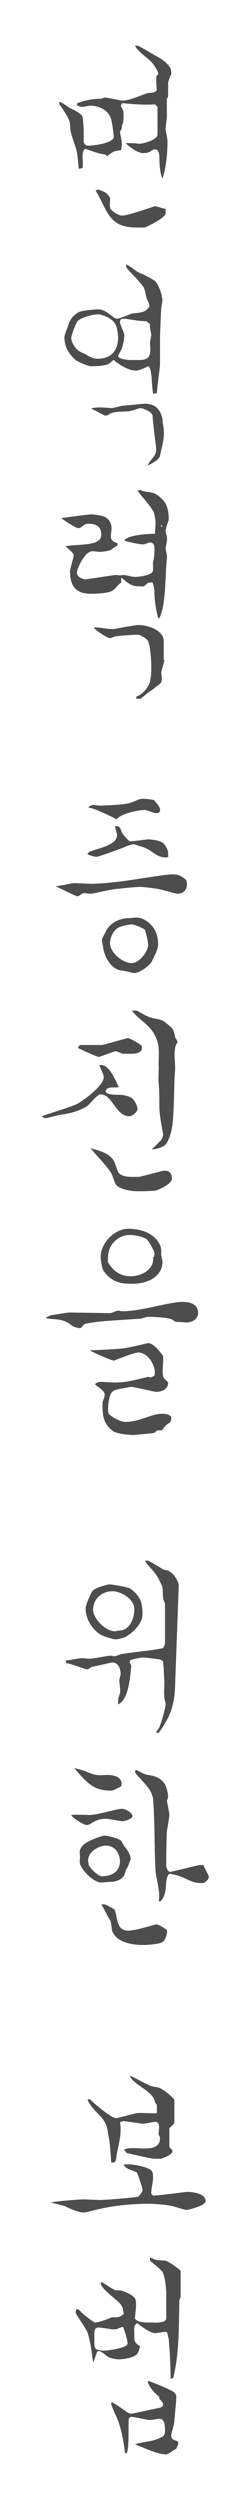<?xml version="1.0" encoding="utf-8"?>
<!-- Generator: Adobe Illustrator 25.0.1, SVG Export Plug-In . SVG Version: 6.00 Build 0)  -->
<svg version="1.1" id="Layer_1" xmlns="http://www.w3.org/2000/svg" xmlns:xlink="http://www.w3.org/1999/xlink" x="0px" y="0px"
	 viewBox="0 0 40 400" style="enable-background:new 0 0 40 400;" xml:space="preserve">
<style type="text/css">
	.st0{fill:#4D4D4D;}
</style>
<g>
	<path class="st0" d="M26.9,13.4c0,0.6,0,1.6,0,1.9c0,0.3-0.2,0.4-0.2,0.6c0,0.9,0,1.7,0,2.6c0,0.7-0.2,1.6-0.2,2.1
		c0,0.4,0.3,1.4,0.3,2.1c0,1.2-0.1,3.7-0.8,5.9c-0.4-0.9-0.5-2.3-0.5-3.4c0-0.5-0.1-1.3-0.7-1.3c-0.6,0-0.6,0.6-1.9,0.6
		c-0.8,0-2.1-0.9-2.8-1.6c2,0,1.9,0.1,2.2,0.1c0.6,0,2.9-0.6,2.9-1.5v-4.4c-0.1-0.1-0.3-0.4-0.5-0.4c-1.6,0.1-3.3,0-5.1-0.2
		c-0.6,0.5,0.1,0.9,0.1,1.2c0.1,0.5,0.1,1.2,0,1.8c0,0.1-0.1,0.4-0.2,0.6v0.1c0,0.1,0,0.4-0.1,0.5v0.1L19.2,21
		c0,0.5,0.3,1.4,0.3,2.1c0,0.2-0.1,0.7-0.1,0.9c-0.3,0.1-0.9,0.1-1.3,0.3c-0.3,0.2-0.6,0.4-1,0.7c-0.1-0.1-0.2-0.3-0.4-0.3
		c-0.9-0.1-1.9-0.5-3.1-0.9c-0.7,0.7-0.2,1.8-0.4,3.1c-0.1,0-0.4,0.1-0.6,0.1c-0.1-1-0.2-2.4-0.4-3.1c-0.2-0.7-0.7-2-0.9-2.9
		c-0.1-0.5,0-1.3-0.3-1.9c-0.4-0.8-0.9-1.6-1.5-2.4v-0.4c0.5,0.1,1.2,0.7,1.7,1c0.5,0.2,1.9,0.9,2,1.4c0.2,0.9,0.2,2.9,0.2,4.1
		c0.3,0.6,0.7,0.5,1,0.5c0.5,0,3.8-0.4,3.8-1.4c0-0.3-0.2-1.9-0.4-2.8c-0.5-1.7-2.3-2.2-3.4-2.2c-0.2,0-0.9,0.2-1.2,0.2
		c-0.3,0-0.7-0.1-0.9-0.3c0,0,0-0.2,0.1-0.3c1.3-0.5,2.6-0.7,3.8-0.7c0.1,0,0.4-0.2,0.6-0.2c0.3,0,2.5,0.5,2.9,0.5
		c0.2,0,0.8-0.1,1.4-0.3c0.7-0.2,1.6-0.6,2.5-0.9c0.3-0.1,1.3,0.1,1.5-0.6c-0.1-0.5-0.1-1.4-0.1-2.1c0.1-0.1,0.3-0.2,0.3-0.5
		c0-0.3-0.7-1.4-1.1-1.8c-0.8-0.8-2.3-1.8-2.6-2.6h0.4c0.2,0,2.3,1.3,3.4,1.9c0.4,0.2,1.4,0.9,1.8,1.6c0.2,0.3,0.2,0.7,0.2,1.1
		C27.2,12.2,26.9,13,26.9,13.4z M26.5,34.1c0,0.8-3.1,2.2-3.3,2.3c-0.5,0-1.2,0-1.4,0c-4.5,0-4.6-2.8-6.5-5.9c0,0,0.3-0.1,0.3-0.2
		c0.5,0.2,1.5,0.3,2,1.4c0.1,0.2-0.1,0.9,0,1.4c0,0.6,1.4,1.4,1.9,1.4c1.1,0,5.1-1.5,5.3-1.5c0.3,0,1.3,0.4,1.7,0.4V34.1z"/>
	<path class="st0" d="M25.8,49.3c-0.1,1.6-0.2,4.4-0.2,4.8v4.3c0,0.3-0.4,3.1-0.5,4.5c-0.1,0-0.4,0.1-0.6,0.1
		c-0.3-1.6-0.1-4-0.8-4.4c-0.6,0.3-1.5,0.7-1.9,0.7c-1,0-2.3-0.6-3.6-1.7c-0.3,0.1-0.6,0.6-1,0.7c-0.8,0.3-2.4,0.3-2.7,0.3
		c-0.2,0-1.7-0.5-2.4-1c-0.5-0.4-1.1-1.1-1.5-2c-0.2-0.5-0.3-1.3-0.3-1.6s0.3-1.1,0.5-1.6c0.1-0.3,0.2-0.8,0.6-1.4
		c0.3-0.4,0.8-0.9,1.3-1.1c0.9-0.3,2.7-0.4,3-0.4c1.4,0,2.4,1.5,3,1.5c0.3,0,1.6-0.5,2.3-0.8c0.4-0.1,1.5-0.1,2.1-0.4
		c0.4-0.2,0.8-0.6,0.8-0.9c0-0.3-0.4-1-0.5-1.4c-0.1-0.4-0.2-1.1-0.4-1.5c-0.7-1.1-2.8-3-2.8-3.3v-0.4c0.7,0.3,1.4,1,2,1.3
		c1,0.4,1.9,0.9,2.5,1.3c0.5,0.3,1.2,2,1.2,2.7C26.1,47.8,25.9,48.6,25.8,49.3z M18,51.3c-0.5-0.5-1.7-1-2.3-1
		c-0.8,0-2.6,0.4-3.3,1.1c-0.2,0.2-1,2.2-1,2.7c0,0.6,0.6,1.7,1.3,2.1c0.3,0.2,0.9,0.4,1.2,0.6c0.4,0.3,1.1,0.6,1.7,0.6
		c2.3,0,3.3-1.4,3.3-3.5C18.8,53.1,18.8,52,18,51.3z M25.6,72.9c-0.1,0.7-1.4,1.3-2,1.6c0.5-1.1,1.4-1.5,1.4-2.6
		c0-0.3-0.5-3.7-0.6-5.5c-0.2-0.3-0.4-0.5-0.6-0.6c-0.4-0.2-1-0.5-1.3-0.5c-0.3,0-1.2,0.4-1.8,0.5c-1,0.1-2,0-2.9,0.3
		c-0.3,0.1-0.5,0.4-0.9,0.4c-0.3,0-1.5-0.8-2.3-1.1c0.5-0.4,3.1-0.1,3.3-0.1c0.3,0,1.4-0.4,2-0.4c1.1-0.1,3-0.3,3.3-0.3
		c1.1,0,2.4,0.4,2.8,2.5c0,0.4,0.2,1.4,0.2,1.7C26.3,70.3,26,71,25.6,72.9z M24,51.9c-0.2-0.2-0.5-0.5-0.6-0.5
		c-1.1,0-3.2-0.4-3.4-0.4c-0.4,0-0.8-0.1-0.8,0.6c0,0.3,0.7,1.7,0.7,2c0,0.3-0.1,1.2-0.3,1.8c-0.1,0.5-0.6,1.2-0.7,1.6
		c0.2,0.5,1.6,0.6,2,0.6c0.3,0,1.1,0,1.4,0c1.6,0,1.9-0.7,1.7-2.6c0-0.5,0.2-1.2,0.2-1.5C24.2,53.3,23.9,52.4,24,51.9z"/>
	<path class="st0" d="M26.5,84.9c0,0.3,0.1,0.6,0.2,0.9c0.1,0.8-0.1,1.2-0.2,1.9c0,0.4,0.3,1.1,0.2,1.7c-0.3,2.6-0.1,7.3-1.2,9.5
		h-0.2c-0.4-1.6-0.6-2.9-0.6-4.5c0-0.2-0.2-1-0.3-1.2h-0.5c-0.3,0-0.5,0.4-0.9,0.6c-0.2,0.1-0.5,0-0.8,0c-1,0-1.4-0.2-2.8-1.4v0.8
		c-0.5,0.3-0.9,1-1.4,1.3C17.2,95,14.8,95,14.5,95c-2.4,0-3.3-1.3-3.3-3.6c0-0.3,0.6-2.3,0.6-2.6c0-0.3-0.9-1-1.3-1.4
		c1.7-0.4,5.7,0.1,5.7-1.8c0-1.1-0.5-1.8-2-1.8c-1,0-1,0.7-1.7,0.7c-0.3,0-1.8-0.9-2.7-1.6c1.4-0.2,4.4-0.6,4.8-0.6
		c0.3,0,1.3,0.1,1.9,0.3c0.4,0.1,0.9,0.5,1.1,0.9c0.8,1.4-0.8,2.9,1.2,3.4v0.4c-0.3,0.1-0.8,0.5-1.1,0.7c-0.5,0.2-1.4,0.3-1.7,0.3
		c-0.3,0-0.9-0.1-1.2-0.1c-1.3,0-2.5,2.9-2.5,3.4c0,0.9,1.3,1.1,1.3,1.1c0.3,0,4.6-0.7,4.9-0.7c0.2,0,0.5,0,0.7,0.1
		c0.6-0.3,1.6,0.2,2.4,0.2c0.9,0,2.5-0.3,2.8-0.8c0.2-0.4,0-1.2,0.1-1.6c0.1-0.4,0.2-1,0.2-1.4c0-0.6,0.2-1.7-0.7-1.7
		c-0.3,0-0.8,0.3-1.1,0.3c-0.8,0-2.8-0.5-3-0.6c0.4-0.9,3.8-1.1,4.9-1.1c0-0.9,0.2-1.6,0-2.6c-0.1-0.4-0.1-0.8-0.4-1.2
		c-0.7-1.1-1.6-2-2.4-3.1c0,0,0.4-0.1,0.5-0.1c0.6,0.4,1.7,0.2,2.5,0.7c0.5,0.3,1.4,1.1,1.6,1.7c0.4,0.9,0.4,2,0.4,2.4
		C26.9,83.4,26.6,84.3,26.5,84.9z M26.3,105.6c0,0.3-0.4,1.4-0.5,2c0,0.4,0.2,1,0,1.5c-0.1,0.4-0.8,0.7-1.1,1
		c-0.3,0.3-0.8,0.5-1.2,0.9c-0.2,0.1-0.6,0.5-1,0.8h-0.7c0-0.1,0-0.3,0.1-0.4c0.8-0.2,1.5-1.1,1.9-1.8c0.5-1,0.4-3.1,0.4-3.4
		s-0.1-2.6-0.5-3.6c-0.2-0.4-0.9-0.8-1.4-1c-0.2-0.1-0.9,0-1.2,0c-0.3,0-1.8,0.1-2.5,0.2c-0.2,0-0.8,0.3-1,0.3
		c-0.5,0-2.5-1.4-2.6-1.7c0.9-0.1,2.5,0.4,3.5,0.2c1-0.2,3.3-0.6,3.6-0.6c1.5,0,4.1,0.8,4.1,2.6V105.6z M26,84.2L25.8,84l-0.1,0.1
		l0.2,0.2L26,84.2z"/>
	<path class="st0" d="M28.4,143c-0.3,0-1.9-0.5-2.8-0.7c-0.9-0.2-2.9-0.4-3.1-0.4c-0.3,0-1.8,0.1-3.5,0.3c-1.5,0.1-4.1,0.8-4.4,0.8
		c-0.3,0-0.9-0.1-1.2-0.1c-0.3,0-0.7,0.5-1,0.5c-0.3,0-2.4-1.1-3.5-1.6c1-0.1,2.6-0.5,2.9-0.5c0.3,0,2.4,0.1,2.8,0.1
		c4.3,0,11-1.5,13.1-1.5c1.1,0,1.6,0.5,2.1,0.9c0.1,0.3,0.1,0.5,0.1,0.8C29.9,142.3,29.4,143,28.4,143z M27,136.9
		c-0.1,0.1-0.1,0.3-0.4,0.3c-1.8,0-2.3-1.4-4.2-1.8c-0.3-0.1-1-0.4-1.2-0.3c-0.4,0.1-0.8,0.2-1.4,0.5c-0.3,0.1-4,1.5-4.4,1.5
		c-0.2,0-0.9-0.2-1.4-0.4c0-0.1,0.2-0.3,0.3-0.4c1.4-0.6,4.2-1,4.4-2.5c0.1-0.3-0.2-1-0.3-1.6h0.4c0.4,0,0.6,0.7,0.7,1
		c0.3,0.5,0.8,1,1.2,1.4c0.9,0,2.7-0.3,3-0.3c0.3,0,1.8,0.1,2.4,0.6c0.4,0.3,0.8,1.2,0.8,1.5V136.9z M24.9,130.1
		c-0.3,0-1.4-0.5-1.7-0.5c-1.3,0-4.1,0.7-4.5,1.5c-0.6-0.3-3.5-1.8-4.6-1.9c0.3-0.3,0.6-0.4,0.9-0.4c0.3,0,0.6,0.1,0.9,0.1
		c0.3,0,3.8-0.1,4.8-0.4c1.1-0.3,1.3-0.7,2.3-0.7c0.3,0,1.1,0.1,1.6,0.2c0.4,0.4,1,1.1,1,1.5C25.7,130.1,25.2,130.1,24.9,130.1z
		 M24.3,153.8c-0.2,0.6-2,1.9-2.8,1.9c-0.3,0-1.5-0.4-2-0.4c-1.8-0.2-2.8-2.3-3-3.7c0-0.2-0.2-0.9-0.2-1.2c0-0.2,0.3-0.7,0.5-1.1
		c0.8-1.9,2.7-2.4,3.8-2.4c0.9,0,1.6-0.4,2.9,0.5c1.4,1,1.8,2.3,1.8,3.8C25.2,152.2,24.6,153.1,24.3,153.8z M23.2,148.8
		c-0.2-0.3-1.8-0.9-2.1-0.9s-1.5,0.2-2.1,0.5c-1,0.5-1.4,1.8-1.4,2.5c0,1.5,2,3.2,3.5,3.2c1.1,0,2.6-1.8,2.6-2.9
		C23.7,150.5,23.3,149.1,23.2,148.8z"/>
	<path class="st0" d="M20.7,178.6c-2.2,0-2.7-3.5-4.6-3.5c-0.6,0-1.5,1.4-2.2,1.9c-1.1,0.7-2.5,1.1-3.8,1.3
		c-0.9,0.1-2.5,0.6-2.8,0.6c-0.3,0-0.5-0.2-0.6-0.3c1.6-0.6,4.1-1.3,5.5-1.9c0.5-0.2,4.4-2.8,4.4-4.4c0-0.3-0.4-1.1-0.7-1.8
		c0,0,0-0.1,0.3-0.1c1.4,0,2.4,2.8,2.8,3.5c-0.5,0.3-2-0.3-2.1,0.8c0.5,0.6,1.8,0.4,2.7,0.5c0.5,0.1,1.1,0.2,1.5,0.5
		c0.5,0.4,0.9,1.3,0.9,1.8C21.8,178.2,21,178.6,20.7,178.6z M21.1,168.6c-0.2,0-0.8,0-1.3,0c-0.4,0-1-0.4-1.3-0.4
		c-0.3,0-2.4,0.9-2.7,0.9c-0.3,0-2.2-0.9-3.3-1.4c0-0.1,0.1-0.5,0.4-0.5h3.4c0.3,0,3.9-1.1,4.2-1.1c0.2,0,1.7,0.8,2,1.1
		c0,0.1,0.2,0,0.2,0.4C22.8,168.6,21.3,168.6,21.1,168.6z M24.9,190.5c-0.9,0.1-2.5,0.1-2.9,0.1c-1,0-2.8-0.3-3.4-1
		c-0.3-0.4-0.5-1.3-0.8-1.9c-0.9-1.4-2.3-2.7-3.3-4c1.3,0.4,2.6,0.7,3.4,1.6c0.5,0.5,0.7,1.6,1,2.2c0.3,0.7,1.6,0.8,2.1,0.8
		c0.3,0,0.9,0,1.2,0c0.3,0,3.8-1,4.1-1c0.9,0,1.2,0.5,1.2,1.3C27.5,189.5,25.2,190.4,24.9,190.5z M28,167.9c-0.2,1,0.1,2.3,0,3.5
		c-0.2,2.8-0.1,5.7-0.4,8.5c-0.1,0.8-0.4,2.2-1,3.1c-0.2,0.4-1.4,0.9-2.3,0.9c0.4-0.4,1.1-1.1,1.5-1.5c0.1-0.2,0.3-0.6,0.3-0.9
		c0-0.2-0.6-2.9-0.6-4.3c0-1.3,0-2.5-0.1-3.7c-0.1-0.7,0-1.9,0-2.9c-0.1-1.3,0.3-3.1-0.5-4.7c-0.9-2-2.6-2.6-3.8-4.2h0.7
		c0.3,0,1.1,0.7,2.3,1.1c0.5,0.2,1.3,0.2,1.9,0.5c0.4,0.2,1.1,0.8,1.5,1.2c0.3,0.3,0.4,0.9,0.5,1.3c0,0.3,0.4,0.6,0.4,1
		C28.2,167,28,167.5,28,167.9z"/>
	<path class="st0" d="M29.8,211.6c-0.2,0-1.1-0.1-1.6-0.1c-0.3,0-0.5-0.4-1-0.5c-1.2-0.3-3.4-0.3-3.6-0.3s-0.9,0.3-1.3,0.3
		c-1.5,0.1-3,0.2-4.5,0.3c-1.5,0.1-2.6,0.2-4.1,0.5c-0.4,0.1-0.6,0.7-0.9,0.7c-0.3,0-1.1-0.2-1.3-0.4c-1.5-1.3-3-0.9-4.2-1.2
		c0.2-0.2,0.7-0.4,1-0.5c0.9-0.1,2.5-0.4,2.8-0.4l6.5,0.1c0.3,0,1-0.4,1.3-0.4c0.3,0,0.4,0.1,0.7,0.1c3,0,7.5-1.5,9.6-1.5
		c1.3,0,2.5,0.4,2.5,1.8C31.6,211.5,30.1,211.6,29.8,211.6z M27.2,227.6c-0.4,0.2-1,0.7-1.2,1.2c-0.2,0.1-0.6,0-0.9,0.1
		c-0.1,0.1-0.4,0.4-0.6,0.4c-1,0.1-2.9,0.3-3.2,0.3s-2.1-0.1-3-0.5c-0.5-0.2-1.4-1.2-1.6-1.9c-0.3-0.7-0.3-1.9-0.3-2.7
		c0-0.4,0.5-1.1,0.3-1.6c-0.2-0.5-0.9-0.9-1.5-1.4c0.1-0.2,0.5-0.4,0.9-0.4c0.3,0,1.9,0.1,2.2,0.1c1.9,0,2.8-0.3,5.4-0.9
		c0.2,0,0.3,0.1,0.4,0.1c0.1-0.1,0.4-0.1,0.6-0.3c0.4-1.1-0.8-3.7-2.6-3.7c-0.7,0-3.8,1.3-3.9,1.3c-0.3,0-2.6-1-3.8-1.6
		c0.1-0.1,0.4,0,4.7-0.3c1.5-0.1,4.4-0.9,4.6-0.9c1,0,2.3,1.9,2.4,2.1c0.1,0.7-0.2,2.1,0,3.2c0.1,0.5,0.8,0.8,0.8,1.1
		c0,1-1.1,1.4-1.9,1.4c-0.3,0-3.6-0.8-3.9-0.8c-0.3,0-1.3,0.2-1.8,0.3c-0.5,0.1-1.2,0.2-1.5,0.7c-0.4,0.6-0.5,2-0.5,2.4
		c0,0.3,0,0.7,0.1,0.9c0.4,0.5,1.9,1.3,2.6,1.3c2.5,0,4.1-1.3,6-1.3c0.4,0,1.4,0.1,1.4,0.7C27.4,227.4,27.2,227.5,27.2,227.6z
		 M21.2,205.4c-1.6,0-3.2-0.1-4.6-2c-0.3-0.4-0.5-2-0.5-2.2c0-2.5,2.4-4.6,4.4-4.6c1.3,0,4,0.3,5.1,2.6c0.2,0.4,0.2,1,0.2,1.5
		c0,0.4,0.2,0.9,0.2,1.2C26,204,24,205.4,21.2,205.4z M23.5,198.3c-0.2-0.2-1.3-0.7-2.8-0.7c-1.8,0-3.4,1.6-3.4,3.4
		c0,0.3-0.1,0.8,0,1c0.9,1.5,2.1,2.2,3.6,2.2c2,0,3.8-1.3,3.6-3c0.1-0.1,0.2-0.2,0.2-0.5C24.9,200.5,24,198.9,23.5,198.3z"/>
	<path class="st0" d="M28,270.1c-0.1,3.2-1.3,5.1-1.3,5.1c-0.3,0.5-0.8,1.5-1.4,2.1c0,0-0.2,0-0.3-0.2c0.1-0.2,0.5-0.6,0.6-1
		c0.4-1.1,0.9-3,0.9-3.4c0-0.3-0.2-0.8-0.2-1.1c-0.1-0.7,0-1.6,0-2.5c0-0.7-0.1-1.2-0.1-2c0-0.3-0.1-0.8-0.1-1.2
		c-0.1-0.2-0.4-0.4-0.6-0.4c-0.7-0.1-2.3-0.3-2.6-0.3c-0.3,0-2,0.3-2.1,0.5c-0.2,0.5,0.2,0.4,0.2,0.9c-0.2,2.1-0.5,5.4-2.1,6.1V272
		c0-0.2,0.2-0.8,0.3-1.1c0.1-0.6-0.1-1.4-0.1-2c0-0.4,0.2-0.8,0.2-1c0-1.1-0.5-1.9-1.3-1.9c-0.3,0-2.2,0.5-3.3,0.7
		c-0.2,0-0.4,0.4-0.8,0.4c-0.3,0-2.1-0.8-3.3-1c0-0.1-0.1-0.3-0.1-0.4c0.8-0.1,2.3-0.4,2.6-0.4c0.3,0,0.9,0.1,1.3,0.1
		c0.3,0,3-0.5,3.3-0.5c0.3,0,0.3,0.1,0.6,0.1c0.3,0,1-0.4,1.5-0.4c1.8-0.3,4.4-0.5,6.3-0.9c0.1-0.2,0.3-0.5,0.3-0.8v-6.2
		c0-0.3-0.3-0.7-0.3-1.1c-0.1-0.5,0-1.5-0.2-1.9c-0.3-0.6-0.6-1.4-1.2-2.1c-0.1-0.2-1.4-1.5-1.5-1.9h0.4c0.3,0,1.8,1,2.5,1.4
		c0.2,0.1,0.7,0.1,1,0.3c0.4,0.3,0.7,0.5,0.9,0.9c0.2,0.2,0.6,1,0.6,1.4L28,270.1z M20.1,261.9c-0.4,0.2-1.3,0.4-1.6,0.4
		c-0.3,0-2.3-0.5-2.9-1.1c-1.3-1.1-1.9-2.6-1.9-3.8c0-0.8,0.9-2.5,1-2.7c0.3-0.5,1.3-0.8,1.6-0.9c0.4-0.1,0.9-0.3,1.2-0.3
		c0.3,0,2.3,0.3,3.2,0.6c0.4,0.2,1.2,0.9,1.6,1.6c0.5,0.8,0.5,2.3,0.5,2.6C22.8,259.6,21.6,261,20.1,261.9z M18,254.6
		c-1.6,0-3.1,1.1-3.1,3c0,1.3,1.9,3.4,3.5,3.4c0.3,0,0.4-0.1,0.6-0.1c2,0,2.5-2.4,2.5-3.4C21.5,255.8,19.3,254.6,18,254.6z"/>
	<path class="st0" d="M19.6,291.4c-0.3,0-2.3-0.4-2.6-0.4c-1.9,0-2.4,1-3.1,1c-0.5,0-2.3-1.1-2.5-1.6c0.8-0.1,2.5,0,2.8,0
		c1.5,0,4.5-1,5.3-1c0.5,0,1.7,0.6,1.7,1.2C21.1,291.1,19.8,291.4,19.6,291.4z M17.8,286.5c-2.5,0-3.6-0.8-5.9-3.6c0,0,1,0.2,2,0.6
		c1.2,0.5,1.7,0.6,2.9,0.5c1.9-0.1,2.9,0.6,2.6,1.8C19,286,18.2,286.5,17.8,286.5z M20.2,299.1c-0.1,0.2-0.2,0.6-0.3,0.9
		c-0.5,0.9-1.6,1.1-2.3,1.1c-0.3,0-1.1,0.1-1.4,0.1c-1.2,0-3.1-1.9-3.4-3c-0.1-0.3,0-0.9,0-1.1c0-0.2-0.1-0.8,0-1.1
		c0.1-0.3,0.5-0.9,0.9-1.1c0.9-0.6,2.7-1.2,3-1.2c0.5,0,2.1,0.4,2.5,0.7c0.3,0.1,0.4,0.6,0.7,1c0.2,0.3,1,1.1,1,2.1
		C20.8,297.7,20.6,298.5,20.2,299.1z M16.9,295.3c-1,0-2.8,0.9-2.8,2.4c0,0.3,0.1,0.5,0.1,0.7c0.2,0.5,1.5,1.8,2.1,1.8
		c1.4,0,2.9-0.6,2.9-2.5C19.1,296.6,18.5,295.3,16.9,295.3z M25.6,310.9c-0.7,0.2-2.2,0.3-2.6,0.3c-1.4,0-4.1-0.2-5-2.1
		c-0.2-0.5-0.1-1.3-0.4-1.9c-0.4-0.6-0.9-1.7-1.4-2.5h0.5c0.2,0,1.1,0.5,1.6,0.8c0.6,1.2,0.2,3.4,2.2,3.4c1.3,0,4.3-1,4.5-1
		c0.3,0,1.2,0.5,1.7,0.9C26.8,309.4,26.5,310.7,25.6,310.9z M32.4,301.3c-2.3,0-2.5-1.1-5.3-1.5c-1,1,0,3-1.5,4.5l-0.2-0.2
		c0.3-1.1-0.4-3.6-0.5-4.6c-0.2-2.3-0.1-7.7-0.4-11.5c0-0.5-0.3-1.2-0.6-1.7c-0.5-0.8-2.3-2.5-2.3-2.8c0-0.3,0.1-0.2,0.2-0.3
		c0.5,0.2,1.2,0.7,1.9,0.8c0.7,0.1,2.1,0.3,2.8,1.7c0.2,0.5,0.4,1.3,0.4,1.9c-0.1,0.1-0.1,0.4-0.2,0.5c0.1,0.6,0.4,2,0.4,2.3
		c0,0.3-0.3,2-0.4,2.6c-0.1,1.9-0.1,5.2-0.1,5.5c0,0.4,0.3,1,0.6,1c0.3,0,4.5-1.1,4.8-1.1c0.3,0,0.5,0,0.6,0.1
		c0.2,0.6,0.8,1.5,0.8,1.8C33.5,300.6,32.8,301.3,32.4,301.3z"/>
	<path class="st0" d="M29.9,353.6c-0.3,0-1.5-0.4-2.2-0.6c-1.2-0.3-3.4-0.4-3.7-0.4c-6.6,0-9.7,1.4-10.6,1.4c-0.9,0-2.4-0.7-3-1
		c-0.6-0.2-1.5-0.4-2.3-0.6c1.6-0.3,4.9-0.5,5.2-0.5c0.3,0,2.5,0.1,2.8,0.1s3.5-0.2,5.9-0.5c0.2,0,0.8-0.8,0.8-1.1
		c0-0.3-0.5-1.9-0.9-2.8c-0.5-0.3-2-0.6-2.1-1.3h0.8c1,0,3.4,0.5,3.7,1.1c0.5,0.9-0.1,2.3-0.1,3.6c0.1,0.1,0.2,0.2,0.3,0.3
		c1.8-0.1,5.1-0.6,5.4-0.6c0.5,0,3,0.1,3,1.5C32.8,353,29.9,353.6,29.9,353.6z M27.9,339.6c0,0.2-0.4,0.5-0.8,0.9v2.9
		c0,0.3,0.5,0.5,0.5,0.8c0,0.6-1.8,1.2-1.9,1.2c-0.3,0-0.8,0-1.1,0c-0.3,0-2.9-0.6-4.3-0.9c-0.1-0.1-0.4-0.4-0.4-0.6
		c1.6-0.7,5.7,0.9,5.7-1.8c0-0.3-0.2-0.4-0.2-0.6c-0.1-0.5,0.3-1.4-0.2-1.9c-0.1-0.1-0.1-0.1-0.4-0.1c-0.3,0-1.6,0.3-1.9,0.3
		c-0.3,0-2.7-0.4-3-0.4c-0.3,0-0.5,0-0.7,0.2c0.4,1.9-0.5,4.4-0.6,5.7c0,0.1-0.1,0.7-0.4,0.7h-0.4c-0.1-1.4-0.2-3-0.4-4.1
		c-0.2-0.9-0.2-1.9-1-2.9c-0.7-0.9-2-1.9-2.4-3.1h0.4c0.4,0.4,3.3,3,4.2,3c0.3,0,2.3-0.6,3.3-0.8c0.9-0.1,2.2,0.1,3.2,0v-1.2
		c0-0.3-0.3-0.4-0.3-0.5c-0.2-1.9-3.6-2.8-4-4.3c0.9,0.4,2.1,1.1,3.2,1.6c0.4,0.2,1.2,0.2,1.6,0.4c0.6,0.3,1.4,0.9,2,1.5
		c0,0.1,0.3,0.2,0.3,0.5V339.6z"/>
	<path class="st0" d="M28.9,367.6c-0.1,0.1-0.1,0.2-0.2,0.4c-0.1,4.4,0,8.6-1,12.5c-0.1,0-0.3,0.1-0.4,0.1c0-1.5-0.1-4.2-0.3-6.3
		c0-0.2-0.2-0.6-0.2-1c-0.1-0.1-0.1-0.2-0.4-0.2c-0.3,0-1.3,0.2-1.6,0.2c-0.8,0-2.5-1.3-2.8-1.6c-0.7,0.2-0.5,1.3-0.5,1.8
		c0,1.1-0.1,1.2,0.9,1.9c-0.1,0.4-0.2,1.2-0.8,1.5c-0.8,0.5-2.3,0.6-2.6,0.6c-0.2,0-1.2-0.1-1.7-0.4c-0.4-0.2-0.8-0.7-1.3-0.9h-0.4
		c-0.3,0.6-0.4,1.2-0.7,1.8c-0.2-1.4-0.4-3.3-0.9-4.8c-0.3-0.8-1.9-2.9-1.9-3.2c0-0.3,0.1-0.4,0.1-0.5h0.4c0.4,0.6,2.4,2.1,2.6,2.1
		c0.7,0,2.4-0.7,2.6-0.8c0.4-0.1,1.3,0.2,2-0.6c-0.1-0.4-0.1-0.9-0.3-1.2c-0.5-1-2.8-2.2-3.4-3.6l0.1-0.3c0.6,0.3,1.5,1,2.2,1.3
		c0.2,0.1,0.6,0,1,0.1c0.5,0.1,2.2,0.8,2.3,1.5c0.2,0.9-0.1,2.1-0.1,3c0.6,0.7,1.9,0.6,2.5,0.6c0.6,0,2.5,0.2,2.5-0.7v-4
		c0-0.2-0.1-2.4-0.6-3.4c-0.2-0.3-1.3-1.2-2-1.8v-0.5c0.4,0.1,0.8,0.4,1.1,0.4c0.4,0.1,1.2,0,1.6,0.2c0.8,0.4,1.5,0.9,2.2,1.5V367.6
		z M19.7,372.3c-1,0.2-0.7,0.4-1.6,0.4c-0.3,0-1.9-0.3-2.3-0.3c-0.8,0-0.7,0.7-0.7,1.7c0,1.6-0.2,2,1.8,2c0.1,0,3.5-0.4,3.5-1.1
		C20.5,374.7,20,373.1,19.7,372.3z M28.2,391.8c-0.4,0.2-1.3,0.9-1.6,0.9c-1.5,0-3.6-1.1-5-1.6c1.2-0.5,2.9-0.3,4.5-1.3
		c0.1-0.1,0.3-0.4,0.3-0.7c0-0.9,0-2.1-0.9-2.1c-0.3,0-1,0.2-1.6,0.2c-0.3,0-2.5-0.5-2.8-0.5c-0.3,0-0.4,0.2-0.5,0.3
		c-0.1,1.8,0.1,4.2-0.3,5.5H20c-0.2-1.8-0.6-4.1-1.4-5.9c-0.3-0.5-0.5-1.2-0.8-1.8v-0.4c0.5-0.1,2.6,1.8,3.1,1.8
		c0.3,0,2.9-0.6,4.4-0.9c0.6-0.1,0.8-0.3,0.8-0.6c0-0.2-0.3-0.6-0.6-0.9c0-0.1,0-0.2-0.1-0.4c-0.6-0.4-1.5-1.4-1.8-2.4h0.3
		c1.3,0.5,2.6,1,3.7,1.6c0.7,0.4,0.6,0.8,0.6,1.3c0,0.2-0.2,2.2-0.3,3.4c0,0.6-0.5,2-0.5,2.4c0,0.8,0.8,0.7,1.1,1
		C28.6,390.9,28.4,391.4,28.2,391.8z"/>
</g>
</svg>
